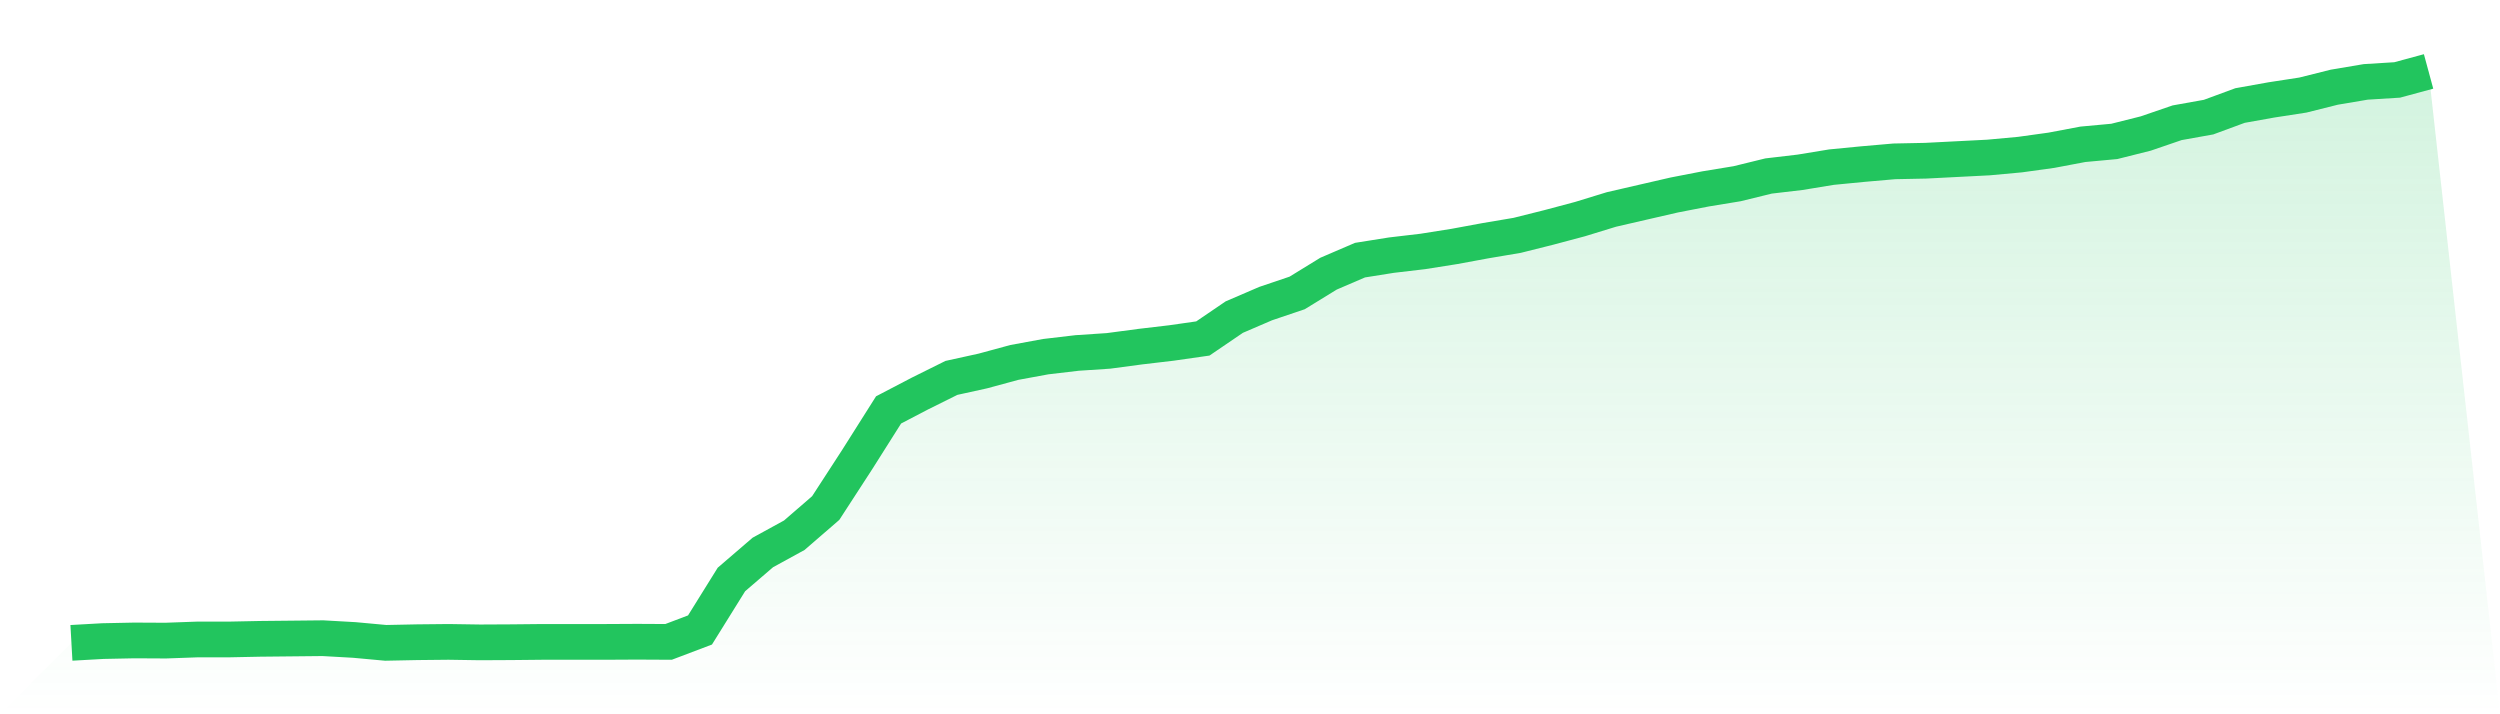 <svg viewBox="0 0 140 40" xmlns="http://www.w3.org/2000/svg">
<defs>
<linearGradient id="gradient" x1="0" x2="0" y1="0" y2="1">
<stop offset="0%" stop-color="#22c55e" stop-opacity="0.2"/>
<stop offset="100%" stop-color="#22c55e" stop-opacity="0"/>
</linearGradient>
</defs>
<path d="M4,36 L4,36 L5.76,35.901 L7.52,35.865 L9.28,35.874 L11.04,35.811 L12.8,35.811 L14.56,35.775 L16.32,35.757 L18.08,35.739 L19.84,35.838 L21.6,36 L23.36,35.964 L25.12,35.946 L26.88,35.973 L28.64,35.964 L30.4,35.946 L32.16,35.946 L33.92,35.946 L35.68,35.937 L37.44,35.946 L39.2,35.279 L40.96,32.45 L42.72,30.937 L44.48,29.973 L46.24,28.45 L48,25.739 L49.76,22.955 L51.52,22.036 L53.28,21.162 L55.04,20.775 L56.8,20.297 L58.56,19.973 L60.32,19.766 L62.08,19.649 L63.84,19.414 L65.6,19.207 L67.36,18.955 L69.12,17.757 L70.88,17 L72.64,16.405 L74.4,15.324 L76.16,14.568 L77.92,14.288 L79.68,14.081 L81.44,13.802 L83.2,13.477 L84.96,13.18 L86.72,12.739 L88.48,12.27 L90.24,11.73 L92,11.324 L93.76,10.919 L95.52,10.577 L97.28,10.288 L99.04,9.856 L100.8,9.649 L102.56,9.36 L104.32,9.189 L106.08,9.036 L107.84,9 L109.6,8.91 L111.36,8.82 L113.12,8.658 L114.88,8.414 L116.64,8.081 L118.4,7.919 L120.16,7.477 L121.92,6.874 L123.68,6.559 L125.44,5.91 L127.2,5.595 L128.96,5.324 L130.72,4.883 L132.48,4.586 L134.24,4.477 L136,4 L140,40 L0,40 z" fill="url(#gradient)"/>
<path d="M4,36 L4,36 L5.76,35.901 L7.52,35.865 L9.28,35.874 L11.04,35.811 L12.8,35.811 L14.56,35.775 L16.32,35.757 L18.08,35.739 L19.84,35.838 L21.6,36 L23.36,35.964 L25.12,35.946 L26.88,35.973 L28.64,35.964 L30.4,35.946 L32.16,35.946 L33.92,35.946 L35.68,35.937 L37.44,35.946 L39.2,35.279 L40.96,32.45 L42.72,30.937 L44.48,29.973 L46.24,28.45 L48,25.739 L49.76,22.955 L51.52,22.036 L53.28,21.162 L55.04,20.775 L56.8,20.297 L58.56,19.973 L60.32,19.766 L62.08,19.649 L63.84,19.414 L65.6,19.207 L67.36,18.955 L69.12,17.757 L70.88,17 L72.64,16.405 L74.4,15.324 L76.16,14.568 L77.92,14.288 L79.68,14.081 L81.44,13.802 L83.2,13.477 L84.96,13.18 L86.72,12.739 L88.48,12.27 L90.24,11.73 L92,11.324 L93.76,10.919 L95.52,10.577 L97.28,10.288 L99.04,9.856 L100.8,9.649 L102.56,9.36 L104.32,9.189 L106.08,9.036 L107.84,9 L109.6,8.91 L111.36,8.82 L113.12,8.658 L114.88,8.414 L116.64,8.081 L118.4,7.919 L120.16,7.477 L121.92,6.874 L123.68,6.559 L125.44,5.91 L127.2,5.595 L128.96,5.324 L130.72,4.883 L132.48,4.586 L134.24,4.477 L136,4" fill="none" stroke="#22c55e" stroke-width="2"/>
</svg>